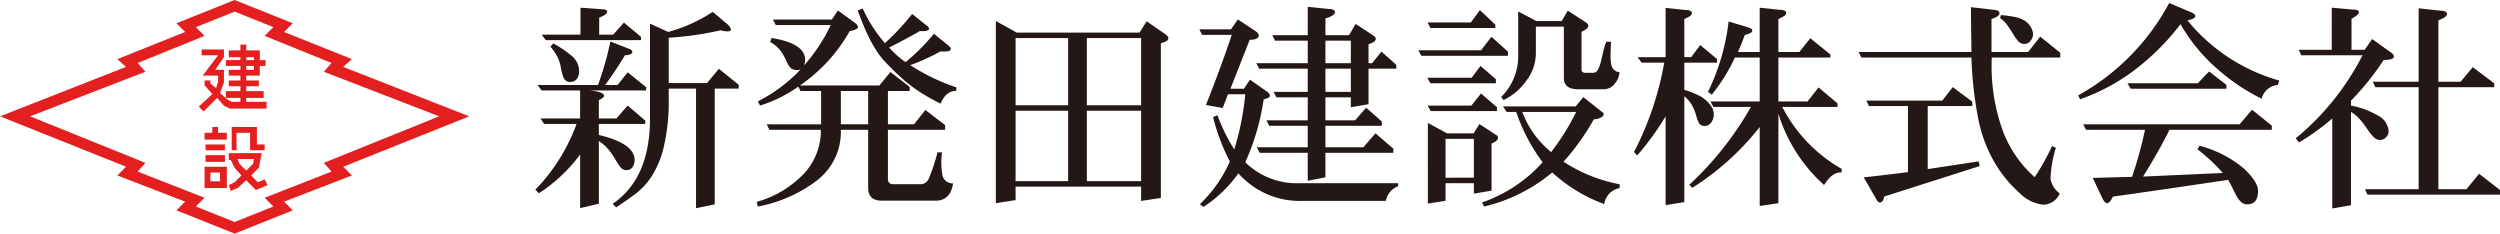 <svg xmlns="http://www.w3.org/2000/svg" width="198" height="18.503" viewBox="0 0 198 18.503"><title>logo</title><g id="レイヤー_2" data-name="レイヤー 2"><g id="レイヤー_1-2" data-name="レイヤー 1"><path d="M47.428,7.926v1.456h1.394l.893-1.024,1.394,1.198v.261H47.428v.871q2.832.675,2.832,1.982a.926.926,0,0,1-.174.578.548.548,0,0,1-.457.229.565.565,0,0,1-.447-.185,4.344,4.344,0,0,1-.425-.632,6.305,6.305,0,0,0-.555-.806,3.639,3.639,0,0,0-.773-.686v4.967l-1.482.349V12.235a12.474,12.474,0,0,1-3.268,3.072l-.283-.283a14.649,14.649,0,0,0,3.268-5.207H43.091l-.283-.435h3.137V7.165h-3.05L42.569,6.73h4.794a25.078,25.078,0,0,0,.98-3.442l1.503.588a.391.391,0,0,1,.196.131.159.159,0,0,1,.033.163.331.331,0,0,1-.185.142,1.006,1.006,0,0,1-.392.065Q48.691,5.706,47.929,6.73h.98l.806-1.002,1.46,1.176V7.165H46.687a3.758,3.758,0,0,1,.774.13.686.686,0,0,1,.349.196.154.154,0,0,1-.033.217A1.204,1.204,0,0,1,47.428,7.926Zm1.138-5.18.85-.959,1.351,1.133V3.18H43.228l-.327-.435h3.072V.61L47.76.741a.433.433,0,0,1,.261.065A.151.151,0,0,1,48.087.97a.392.392,0,0,1-.185.207,2.324,2.324,0,0,1-.446.218V2.745Zm-4.75.693A8.169,8.169,0,0,1,45.297,4.44a1.548,1.548,0,0,1,.567,1.198.914.914,0,0,1-.196.632.599.599,0,0,1-.458.218.545.545,0,0,1-.567-.316,3.955,3.955,0,0,1-.218-.795,3.392,3.392,0,0,0-.251-.828A4.297,4.297,0,0,0,43.598,3.7ZM55.996,6.58l.938-1.133,1.569,1.263v.305H56.607v9.171l-1.482.305V7.015H52.963v.806a15.855,15.855,0,0,1-.371,3.725,7.608,7.608,0,0,1-.959,2.385A5.596,5.596,0,0,1,50.38,15.315q-.664.501-1.579,1.111l-.283-.283Q51.48,14.139,51.48,9.368V1.875l1.439.654a12.087,12.087,0,0,0,3.529-1.59l1.111.937a1.51,1.51,0,0,1,.283.316q.087.141.022.218a.34.34,0,0,1-.261.076,2.137,2.137,0,0,1-.523-.087,25.485,25.485,0,0,1-4.117.588V6.58Z" style="fill:#231815"/><path d="M70.323,7.206V9.844h2.07l.893-1.133,1.568,1.198v.37H70.323v3.897q0,.414.458.414h2.179a.704.704,0,0,0,.61-.468,13.419,13.419,0,0,0,.676-2.059h.37a5.341,5.341,0,0,0,.044,1.906.837.837,0,0,0,.828.555q-.218,1.371-1.394,1.371H69.845q-1.086,0-1.086-1.023V10.279H66.596a4.841,4.841,0,0,1-1.904,4.019,11.03,11.03,0,0,1-4.671,2.059l-.087-.37a8.228,8.228,0,0,0,3.704-2.2,4.988,4.988,0,0,0,1.373-3.507H60.937l-.218-.435h4.313V7.206H63.399l-.174-.348A10.743,10.743,0,0,1,60.196,8.36l-.174-.327a12.469,12.469,0,0,0,3.377-2.525.954.954,0,0,1-.708-.065,1.411,1.411,0,0,1-.392-.577,4.775,4.775,0,0,0-.458-.816,2.546,2.546,0,0,0-.839-.718l.109-.326q2.658.435,2.658,1.741a1.612,1.612,0,0,1-.087.435,13.446,13.446,0,0,0,2.112-3.199H61.438L61.22,1.548h4.662L66.361.83l1.263.915q.392.283.316.446t-.642.272A12.911,12.911,0,0,1,63.355,6.771h6.293l.871-1.067,1.525,1.176v.326ZM68.759,9.844V7.206H66.596V9.844ZM70.088,3.416a20.507,20.507,0,0,0,2.157-2.309l1.198.959a.345.345,0,0,1,.131.174.124.124,0,0,1-.054.141.568.568,0,0,1-.25.076,1.976,1.976,0,0,1-.414,0q-1.133.654-2.44,1.307A7.17,7.17,0,0,0,71.722,4.92a16.35,16.35,0,0,0,2.244-2.244l1.155.937a.614.614,0,0,1,.174.207.128.128,0,0,1-.033.163A.518.518,0,0,1,74.99,4.07a2.877,2.877,0,0,1-.501,0,16.524,16.524,0,0,1-2.396,1.089,15.939,15.939,0,0,0,3.66,1.764l-.022.283q-.784-.043-1.242,1.002-.741-.37-1.329-.73a11.052,11.052,0,0,1-1.035-.708q-.447-.348-.795-.664T70.6,5.41q-.381-.381-.654-.686a6.467,6.467,0,0,1-.588-.795,11.089,11.089,0,0,1-.675-1.253q-.36-.762-.751-1.852l.392-.152A11.161,11.161,0,0,0,70.088,3.416Z" style="fill:#231815"/><path d="M80.434,14.781V15.848l-1.564.24V1.667l1.657.915h9.722l.567-.893,1.482,1.024q.24.153.24.327,0,.218-.598.392V15.674l-1.564.24V14.781Zm0-11.764V8.335h4.162V3.017Zm0,5.753v5.576h4.162V8.77Zm9.941-5.753H86.078V8.335h4.297Zm0,11.328V8.77H86.078v5.576Z" style="fill:#231815"/><path d="M97.559,2.759H95.206l-.218-.435h2.505l.545-.784,1.416.937q.327.218.207.447t-.686.229L97.45,7.029h1.067l.479-.719,1.307.915q.305.218.272.382t-.49.251a18.573,18.573,0,0,1-1.46,4.994,5.814,5.814,0,0,0,4.335,1.657h7.777V14.75a1.544,1.544,0,0,0-.98,1.16h-6.601a6.466,6.466,0,0,1-5.076-2.182,10.236,10.236,0,0,1-2.767,2.662l-.283-.218a10.535,10.535,0,0,0,2.374-3.382,16.181,16.181,0,0,1-1.329-3.513l.348-.153a13.887,13.887,0,0,0,1.329,2.706,20.973,20.973,0,0,0,.872-4.365H97.254L96.84,8.553l-1.329-.24Q96.622,5.526,97.559,2.759Zm6.015.462h-2.592l-.218-.435h2.81V.542l1.706.174a.61.61,0,0,1,.359.087.183.183,0,0,1,.087.207.466.466,0,0,1-.229.24,2.01,2.01,0,0,1-.523.207V2.786h1.87l.522-.893,1.392.915q.261.152.185.348t-.556.348v1.5h.283l.741-.915,1.176,1.046v.305h-2.2V8.254l-1.401.239V7.709h-2.013V9.531h2.353l.872-1.002L109.44,9.618v.348h-4.466v1.7h3.006l.958-1.111,1.416,1.22v.326h-5.381V14.04l-1.401.283v-2.222H99.761l-.218-.435h4.03v-1.7h-3.05l-.218-.435h3.268V7.709H101.09l-.218-.435h2.701V5.438H99.718L99.5,5.003h4.074Zm3.413,0h-2.013V5.003h2.013Zm0,2.217h-2.013V7.274h2.013Z" style="fill:#231815"/><path d="M117.296,3.983l.828-1.067,1.307,1.176v.326h-6.862l-.24-.435Zm-.741,2.176.697-.937,1.22,1.046v.326h-5.185l-.24-.435ZM116.49,1.78l.719-.98,1.22,1.154v.261h-5.141L113.07,1.78Zm.043,6.582.763-.959,1.263,1.089v.305h-5.25l-.24-.435Zm.638,1.462,1.331.871a.242.242,0,0,1,.12.316q-.076.185-.49.36v3.726l-1.401.24v-.828h-2.244v1.394l-1.401.218V9.737l1.529.828h2.097Zm-.44,4.249V11h-2.244v3.074Zm3.353-5.209h-.762l-.283-.435H124.79l.61-.741,1.503,1.198a.195.195,0,0,1,.033.327,1.209,1.209,0,0,1-.708.239,18.424,18.424,0,0,1-2.396,3.355,12.227,12.227,0,0,0,4.444,1.786v.305a1.496,1.496,0,0,0-1.22,1.264,12.321,12.321,0,0,1-4.117-2.505,13.142,13.142,0,0,1-5.403,2.701l-.152-.327a11.451,11.451,0,0,0,4.793-3.181A14.202,14.202,0,0,1,120.084,8.865Zm5.174-6.345v2.983q0,.261.283.261h.675a.402.402,0,0,0,.338-.25,2.22,2.22,0,0,0,.218-.555q.076-.305.207-.871a3.98,3.98,0,0,1,.24-.784h.37q-.022.654-.033,1.013a3.879,3.879,0,0,0,.033.664,1.039,1.039,0,0,0,.196.501.692.692,0,0,0,.479.239,1.532,1.532,0,0,1-.382.914,1.083,1.083,0,0,1-.86.435h-2.027q-1.138,0-1.138-.893V2.106h-2.217V4.197a3.626,3.626,0,0,1-.809,2.266,4.62,4.62,0,0,1-1.746,1.46l-.196-.24A4.496,4.496,0,0,0,120.24,4.459V.908l1.44.762h2.007l.48-.828,1.439.937q.24.153.174.338T125.258,2.52Zm-.425,6.345h-4.27a7.497,7.497,0,0,0,2.287,3.181A18.644,18.644,0,0,0,124.833,8.865Z" style="fill:#231815"/><path d="M133.942,4.527l.719-.958L135.99,4.679v.283h-2.592V7.119a6.772,6.772,0,0,1,1.264.501,2.628,2.628,0,0,1,.61.479,2.338,2.338,0,0,1,.349.468,1.143,1.143,0,0,1,.109.534,1.019,1.019,0,0,1-.196.588.607.607,0,0,1-.523.283.467.467,0,0,1-.425-.185,2.393,2.393,0,0,1-.24-.61,4.178,4.178,0,0,0-.327-.817,2.527,2.527,0,0,0-.621-.741v8.387l-1.482.24V9.21a21.233,21.233,0,0,1-2.244,3.094l-.261-.261a24.605,24.605,0,0,0,2.396-7.08H130.02l-.327-.435h2.222V.627l1.657.174a.572.572,0,0,1,.327.076.196.196,0,0,1,.098.185.334.334,0,0,1-.163.218,2.006,2.006,0,0,1-.436.218v3.028Zm8.564-.408.871-1.089,1.59,1.285v.239H140.85V8.035h2.309l.871-1.111,1.503,1.263v.283H141.155a11.873,11.873,0,0,0,4.706,4.902v.283q-.762-.043-1.394,1.002A12.634,12.634,0,0,1,140.85,9.015v7.08l-1.482.218V10.061a21.145,21.145,0,0,1-5.337,4.814l-.24-.24a25.619,25.619,0,0,0,4.88-6.165h-2.963l-.24-.435h3.9V4.554h-1.961a14.246,14.246,0,0,1-1.83,2.941l-.305-.218a17.212,17.212,0,0,0,1.634-5.576l1.59.479a.523.523,0,0,1,.229.12.166.166,0,0,1,.054.163q-.022.087-.174.163a2.045,2.045,0,0,1-.414.141q-.262.719-.545,1.351h1.721V.611l1.657.174a.629.629,0,0,1,.338.076.194.194,0,0,1,.109.185.335.335,0,0,1-.163.218,2.557,2.557,0,0,1-.458.239V4.119Z" style="fill:#231815"/><path d="M157.728,1.504V4.119h2.897l.959-1.22,1.59,1.285v.37H157.75a15.028,15.028,0,0,0,.904,5.893,9.225,9.225,0,0,0,2.494,3.584,18.547,18.547,0,0,0,1.373-2.462l.305.131a9.443,9.443,0,0,0-.425,2.462,1.783,1.783,0,0,0,.73,1.154,1.424,1.424,0,0,1-1.307.893,3.079,3.079,0,0,1-1.874-.926,9.843,9.843,0,0,1-1.917-2.309,11.079,11.079,0,0,1-1.296-3.279,29.457,29.457,0,0,1-.599-5.141h-8.714l-.218-.435h8.932L156.095.568,157.99.786q.37.044.37.261Q158.36,1.308,157.728,1.504ZM153.83,7.967,154.658,6.9l1.547,1.155v.348h-3.529v4.989l4.03-.61.087.37L149.216,15.57a.765.765,0,0,1-.087.305.314.314,0,0,1-.152.142.239.239,0,0,1-.185-.011.266.266,0,0,1-.141-.153l-1.046-1.808q1.46-.152,3.507-.414V8.402h-3.093l-.196-.435Zm4.64-6.773a10.363,10.363,0,0,1,1.133.152,2.282,2.282,0,0,1,.719.272,1.506,1.506,0,0,1,.501.501,1.174,1.174,0,0,1,.196.621.823.823,0,0,1-.196.479.566.566,0,0,1-.458.261.662.662,0,0,1-.49-.185,3.012,3.012,0,0,1-.414-.566q-.229-.381-.468-.719a2.341,2.341,0,0,0-.588-.577Z" style="fill:#231815"/><path d="M173.239,1.608a14.45,14.45,0,0,0,7.276,4.771l-.109.348a1.456,1.456,0,0,0-1.285,1.089A15.442,15.442,0,0,1,175.81,5.628a13.79,13.79,0,0,1-3.115-3.714,18.726,18.726,0,0,1-3.66,3.649,15.753,15.753,0,0,1-4.292,2.298l-.153-.305a18.139,18.139,0,0,0,7.211-7.32l1.743.741a.648.648,0,0,1,.261.163.179.179,0,0,1,.054.185.355.355,0,0,1-.196.163A1.653,1.653,0,0,1,173.239,1.608Zm4.139,8.236.981-1.155,1.568,1.264v.326h-8.104q-.828,1.677-2.091,3.704l6.318-.283a14.157,14.157,0,0,0-2.004-1.873l.152-.283a8.947,8.947,0,0,1,3.496,1.786q1.144,1.068,1.144,1.786,0,1.067-.85,1.067a.683.683,0,0,1-.469-.163,1.609,1.609,0,0,1-.316-.381q-.131-.218-.359-.686a7.745,7.745,0,0,0-.381-.708q-5.098.762-9.128,1.329-.218.479-.414.512t-.392-.338l-.784-1.656,3.115-.087a32.553,32.553,0,0,0,1.024-3.725h-4.662l-.239-.435Zm-3.311-3.25.893-.937,1.373,1.067V7.029h-7.581l-.261-.435Z" style="fill:#231815"/><path d="M187.112,4.377h-4.855l-.196-.435h2.614V.609l1.716.152a.704.704,0,0,1,.348.065A.147.147,0,0,1,186.827.99a.485.485,0,0,1-.174.229,2.039,2.039,0,0,1-.414.262V3.942h1.046l.588-.85,1.459,1.045q.349.239.24.425t-.784.185a20.74,20.74,0,0,1-2.59,3.224v.392a6.429,6.429,0,0,1,2.102.773,1.516,1.516,0,0,1,.882,1.274.66.66,0,0,1-.207.458.631.631,0,0,1-.468.218.708.708,0,0,1-.512-.229,4.851,4.851,0,0,1-.534-.675,7.43,7.43,0,0,0-.599-.773,2.808,2.808,0,0,0-.664-.545V16.25l-1.482.261V9.388a19.128,19.128,0,0,1-2.633,1.895l-.261-.327A20.699,20.699,0,0,0,187.112,4.377ZM193.12,1.613v4.858h1.765l.959-1.155,1.699,1.285v.305H193.12v8.078h2.222l1.002-1.22L198,15.05v.37H187.504l-.196-.435h4.248V6.907h-3.42l-.218-.435h3.638V.655l1.76.196a.741.741,0,0,1,.37.076.201.201,0,0,1,.12.196.363.363,0,0,1-.185.24A2.651,2.651,0,0,1,193.12,1.613Z" style="fill:#231815"/><path d="M27.179,13.206,37.16,9.213,27.179,5.298l.691-.614-5.375-2.15.691-.691L18.58,0,13.973,1.843l.691.691L9.29,4.683l.691.614L0,9.213l9.981,3.992-.691.691L14.664,15.97l-.691.691L18.58,18.503l4.607-1.843-.691-.691L27.87,13.897ZM20.96,15.663l.691.691L18.58,17.582l-3.071-1.228.691-.691L10.902,13.59l.614-.691L2.38,9.213l9.136-3.532-.614-.691L16.2,2.841,15.509,2.15,18.58.921,21.651,2.15l-.691.691,5.298,2.15-.614.691L34.78,9.213l-9.137,3.685.614.691Z" style="fill:#e41f1f"/><path d="M20.423,14.434l-.537-.537.614-.614.23-1.152H18.119v.537h.154l.307.614.538.614-.538.537-.461.231.154.461.537-.23.691-.615.768.768.921-.384-.23-.461Zm-1.458-1.459-.154-.384h1.305l-.077.384-.538.538Z" style="fill:#e41f1f"/><polygon points="17.275 10.058 16.814 10.058 16.814 10.519 16.2 10.519 16.2 11.056 17.966 11.056 17.966 10.519 17.275 10.519 17.275 10.058" style="fill:#e41f1f"/><rect x="16.277" y="11.44" width="1.535" height="0.461" style="fill:#e41f1f"/><rect x="16.277" y="12.284" width="1.535" height="0.537" style="fill:#e41f1f"/><path d="M16.2,14.895h1.766V13.206H16.2Zm.461-1.228h.768v.691h-.768Z" style="fill:#e41f1f"/><polygon points="20.96 11.901 20.96 11.44 20.346 11.44 20.346 10.058 18.35 10.058 18.35 11.901 18.734 11.901 18.734 10.519 19.809 10.519 19.809 11.901 20.96 11.901" style="fill:#e41f1f"/><path d="M17.735,8.369l.461.23h2.918V8.062H19.501v-.307h1.382V7.217H19.501v-.384h.998V6.373h-.998v-.384h1.075V5.221h.461V4.76h-.461V3.993h-1.075V3.532h-.461v.461h-.921V4.53h.921v.23H17.889v.461h1.152V5.528h-.921v.461h.921v.384h-.921v.461h.921v.384H17.889v.537h1.152v.307H18.35l-.307-.154-.614-.537.307-.845V5.528h-.691l.691-.998V3.916H15.97v.461h1.305L16.047,5.989h1.228v.46l-.154.538-.46-.384v-.23H16.2v.384l.614.691-1.075.998.384.384,1.075-1.075ZM19.501,4.53h.614v.23h-.614Zm0,.691h.614V5.528h-.614Z" style="fill:#e41f1f"/></g></g></svg>